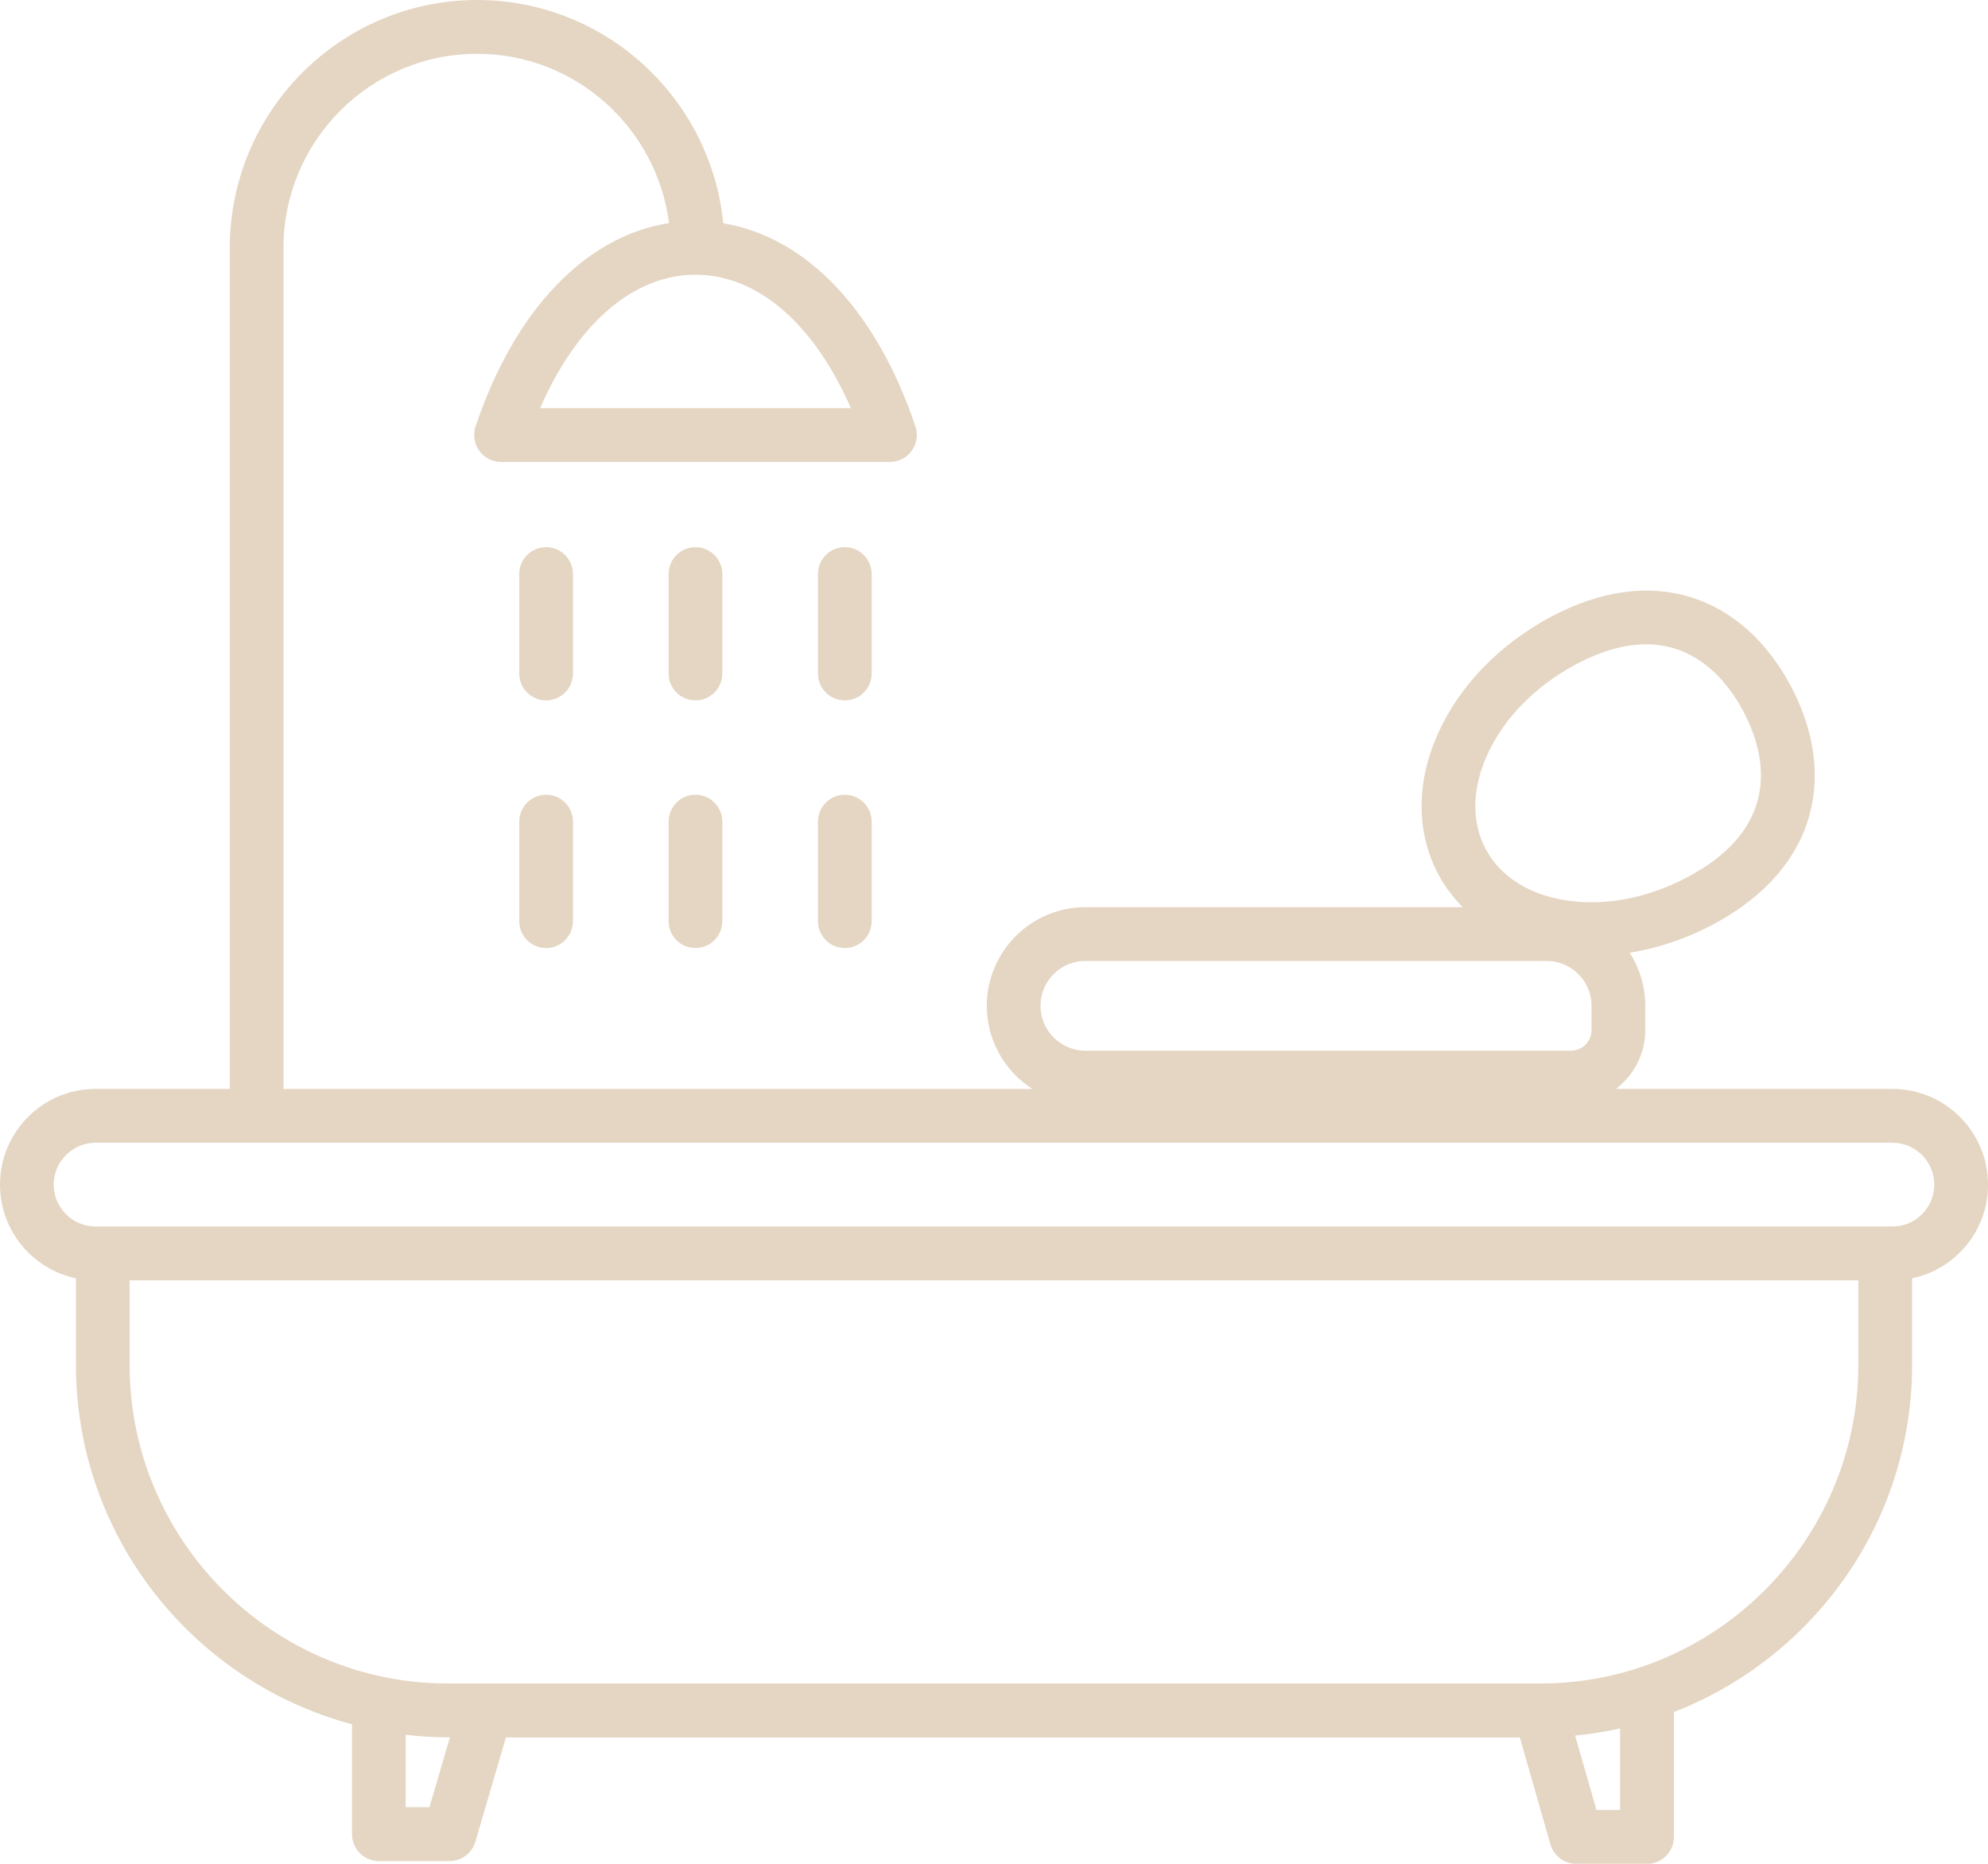 <?xml version="1.0" encoding="UTF-8"?>
<svg xmlns="http://www.w3.org/2000/svg" width="32" height="30" viewBox="0 0 32 30" fill="none">
  <path d="M32 19.068C32 18.218 31.31 17.527 30.462 17.527H26.012C26.297 17.308 26.483 16.968 26.483 16.582V16.19C26.483 15.876 26.391 15.583 26.233 15.336C26.694 15.261 27.157 15.106 27.594 14.87C28.409 14.433 28.94 13.821 29.131 13.102C29.304 12.451 29.196 11.735 28.821 11.033C28.445 10.331 27.909 9.846 27.272 9.631C26.567 9.392 25.766 9.498 24.952 9.935C24.138 10.373 23.5 11.03 23.155 11.789C22.791 12.586 22.792 13.4 23.155 14.079C23.259 14.274 23.392 14.447 23.544 14.602H17.47C16.596 14.602 15.884 15.315 15.884 16.191C15.884 16.752 16.177 17.245 16.617 17.528H4.563V3.989C4.563 2.267 5.961 0.866 7.68 0.866C9.264 0.866 10.572 2.057 10.769 3.591C9.428 3.799 8.283 4.988 7.655 6.864C7.611 6.997 7.633 7.142 7.714 7.255C7.795 7.369 7.926 7.436 8.065 7.436H14.325C14.464 7.436 14.595 7.369 14.676 7.255C14.758 7.142 14.779 6.997 14.735 6.864C14.111 4.998 12.974 3.812 11.642 3.594C11.443 1.58 9.742 0 7.68 0C5.484 0 3.699 1.79 3.699 3.989V17.527H1.538C0.69 17.527 0 18.218 0 19.068C0 19.809 0.525 20.429 1.222 20.576V21.965C1.222 24.737 3.111 27.07 5.666 27.755V29.522C5.666 29.761 5.859 29.956 6.098 29.956H7.237C7.429 29.956 7.598 29.829 7.652 29.644L8.144 27.966H24.464L24.957 29.688C25.011 29.873 25.18 30.001 25.373 30.001H26.512C26.751 30.001 26.944 29.807 26.944 29.568V27.557C29.184 26.688 30.779 24.512 30.779 21.965V20.576C31.476 20.43 32.001 19.81 32.001 19.069L32 19.068ZM23.941 12.147C24.207 11.561 24.711 11.046 25.359 10.698C25.766 10.48 26.146 10.371 26.496 10.371C26.669 10.371 26.836 10.398 26.994 10.451C27.419 10.595 27.788 10.938 28.058 11.443C28.328 11.947 28.409 12.444 28.294 12.879C28.164 13.368 27.791 13.781 27.184 14.107C26.536 14.456 25.831 14.592 25.194 14.49C24.603 14.396 24.149 14.105 23.916 13.669C23.683 13.234 23.692 12.693 23.941 12.147ZM17.47 15.468H24.897C25.294 15.468 25.618 15.792 25.618 16.19V16.582C25.618 16.764 25.47 16.912 25.288 16.912H17.471C17.073 16.912 16.749 16.588 16.749 16.19C16.749 15.791 17.073 15.467 17.471 15.467L17.47 15.468ZM13.696 6.57H8.694C9.285 5.213 10.194 4.422 11.195 4.422C12.196 4.422 13.105 5.213 13.696 6.57ZM6.912 29.088H6.53V27.923C6.754 27.949 6.981 27.965 7.211 27.965H7.242L6.913 29.089L6.912 29.088ZM26.078 29.134H25.698L25.354 27.936C25.601 27.913 25.841 27.874 26.078 27.821V29.134ZM24.789 27.098H7.211C4.385 27.098 2.086 24.796 2.086 21.965V20.609H29.913V21.965C29.913 24.796 27.614 27.098 24.789 27.098H24.789ZM30.462 19.742H1.538C1.167 19.742 0.865 19.44 0.865 19.068C0.865 18.696 1.167 18.394 1.538 18.394H30.462C30.833 18.394 31.135 18.696 31.135 19.068C31.135 19.44 30.833 19.742 30.462 19.742ZM9.223 10.841C9.223 11.08 9.029 11.274 8.791 11.274C8.552 11.274 8.358 11.08 8.358 10.841V9.24C8.358 9.001 8.552 8.807 8.791 8.807C9.029 8.807 9.223 9.001 9.223 9.24V10.841ZM9.223 13.226V14.827C9.223 15.066 9.029 15.26 8.791 15.26C8.552 15.26 8.358 15.066 8.358 14.827V13.226C8.358 12.986 8.552 12.792 8.791 12.792C9.029 12.792 9.223 12.986 9.223 13.226ZM11.627 10.841C11.627 11.08 11.433 11.274 11.194 11.274C10.956 11.274 10.762 11.08 10.762 10.841V9.24C10.762 9.001 10.956 8.807 11.194 8.807C11.433 8.807 11.627 9.001 11.627 9.24V10.841ZM11.627 13.226V14.827C11.627 15.066 11.433 15.26 11.194 15.26C10.956 15.26 10.762 15.066 10.762 14.827V13.226C10.762 12.986 10.956 12.792 11.194 12.792C11.433 12.792 11.627 12.986 11.627 13.226ZM14.031 10.841C14.031 11.08 13.838 11.274 13.599 11.274C13.36 11.274 13.166 11.08 13.166 10.841V9.24C13.166 9.001 13.36 8.807 13.599 8.807C13.838 8.807 14.031 9.001 14.031 9.24V10.841ZM14.031 13.226V14.827C14.031 15.066 13.838 15.26 13.599 15.26C13.36 15.26 13.166 15.066 13.166 14.827V13.226C13.166 12.986 13.36 12.792 13.599 12.792C13.838 12.792 14.031 12.986 14.031 13.226Z" fill="#E5D6C3"></path>
</svg>
